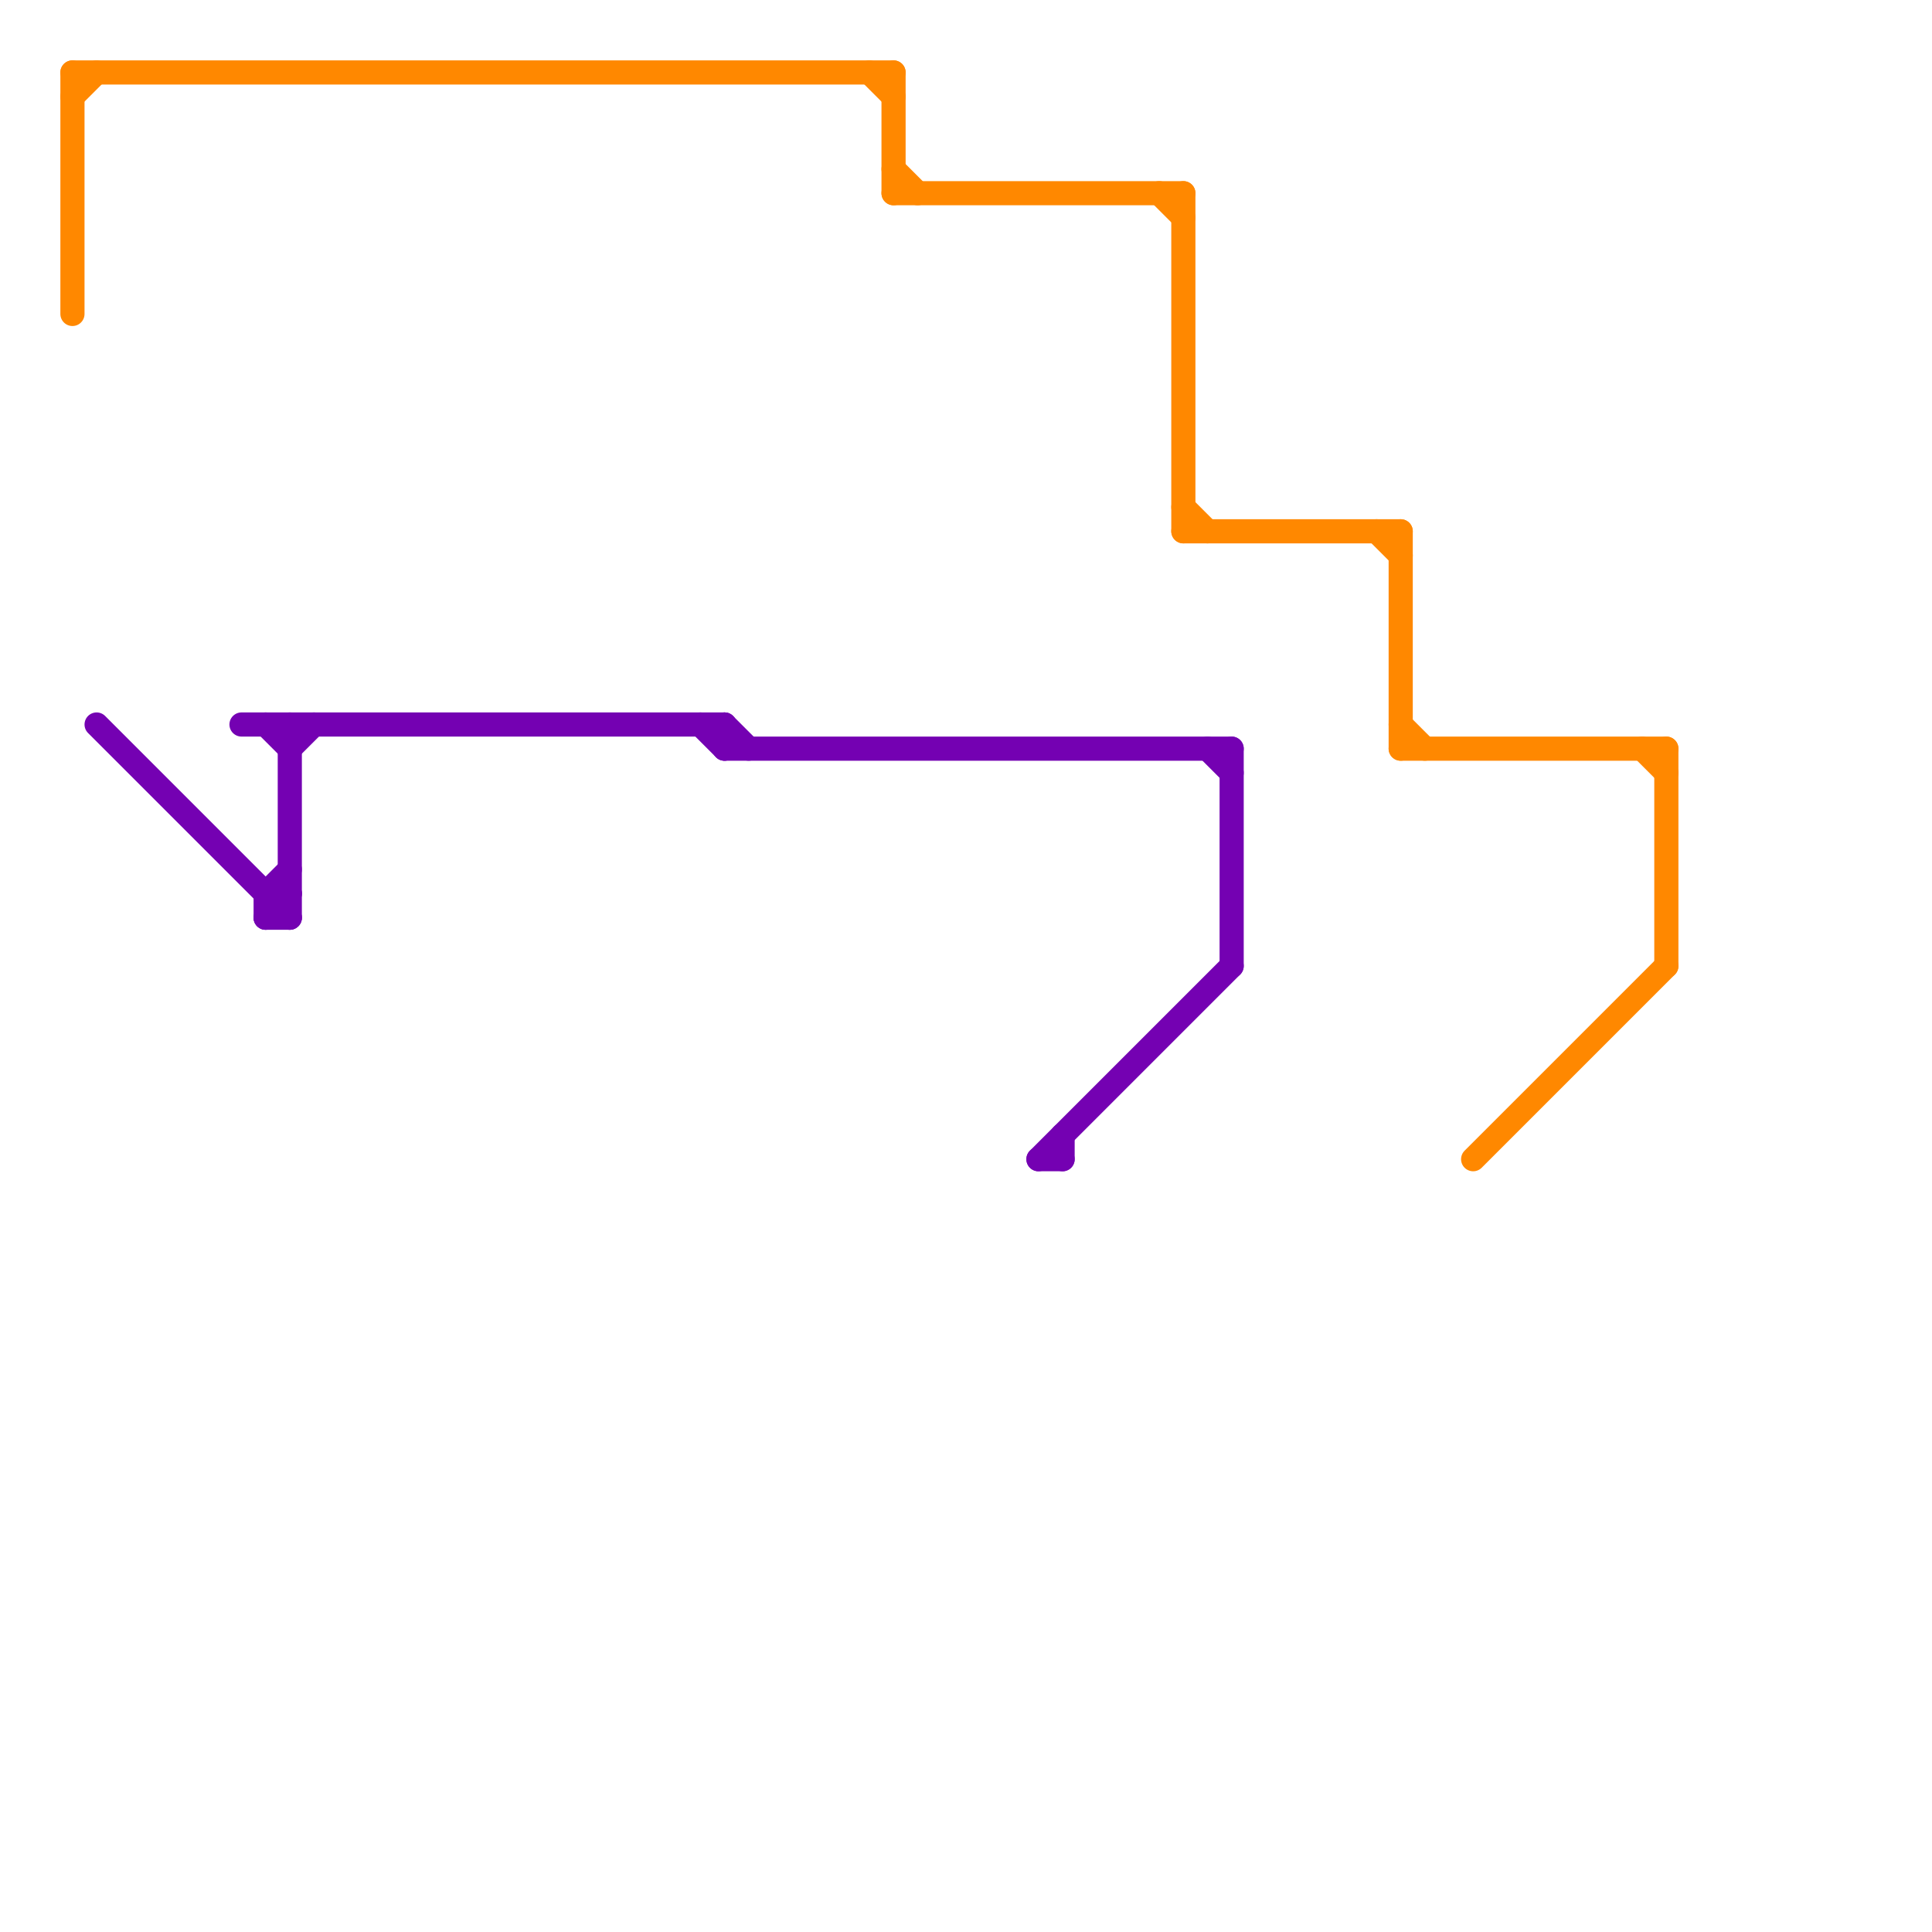 
<svg version="1.1" xmlns="http://www.w3.org/2000/svg" viewBox="0 0 80 80">
<style>text { font: 1px Helvetica; font-weight: 600; white-space: pre; dominant-baseline: central; } line { stroke-width: 1; fill: none; stroke-linecap: round; stroke-linejoin: round; } .c0 { stroke: #ff8800 } .c1 { stroke: #7401b2 }</style><defs><g id="wm-xf"><circle r="1.2" fill="#000"/><circle r="0.9" fill="#fff"/><circle r="0.6" fill="#000"/><circle r="0.3" fill="#fff"/></g><g id="wm"><circle r="0.6" fill="#000"/><circle r="0.3" fill="#fff"/></g></defs><line class="c0" x1="3" y1="4" x2="4" y2="3"/><line class="c0" x1="58" y1="31" x2="69" y2="31"/><line class="c0" x1="61" y1="48" x2="69" y2="40"/><line class="c0" x1="57" y1="22" x2="58" y2="23"/><line class="c0" x1="37" y1="8" x2="49" y2="8"/><line class="c0" x1="3" y1="3" x2="3" y2="13"/><line class="c0" x1="37" y1="7" x2="38" y2="8"/><line class="c0" x1="68" y1="31" x2="69" y2="32"/><line class="c0" x1="49" y1="8" x2="49" y2="22"/><line class="c0" x1="3" y1="3" x2="37" y2="3"/><line class="c0" x1="49" y1="22" x2="58" y2="22"/><line class="c0" x1="37" y1="3" x2="37" y2="8"/><line class="c0" x1="69" y1="31" x2="69" y2="40"/><line class="c0" x1="58" y1="30" x2="59" y2="31"/><line class="c0" x1="36" y1="3" x2="37" y2="4"/><line class="c0" x1="49" y1="21" x2="50" y2="22"/><line class="c0" x1="48" y1="8" x2="49" y2="9"/><line class="c0" x1="58" y1="22" x2="58" y2="31"/><line class="c1" x1="11" y1="38" x2="12" y2="38"/><line class="c1" x1="43" y1="48" x2="44" y2="48"/><line class="c1" x1="11" y1="30" x2="12" y2="31"/><line class="c1" x1="30" y1="30" x2="31" y2="31"/><line class="c1" x1="44" y1="47" x2="44" y2="48"/><line class="c1" x1="11" y1="38" x2="12" y2="37"/><line class="c1" x1="51" y1="31" x2="51" y2="40"/><line class="c1" x1="11" y1="37" x2="12" y2="37"/><line class="c1" x1="12" y1="31" x2="13" y2="30"/><line class="c1" x1="10" y1="30" x2="30" y2="30"/><line class="c1" x1="30" y1="30" x2="30" y2="31"/><line class="c1" x1="11" y1="37" x2="11" y2="38"/><line class="c1" x1="30" y1="31" x2="51" y2="31"/><line class="c1" x1="50" y1="31" x2="51" y2="32"/><line class="c1" x1="43" y1="48" x2="51" y2="40"/><line class="c1" x1="29" y1="30" x2="30" y2="31"/><line class="c1" x1="12" y1="30" x2="12" y2="38"/><line class="c1" x1="11" y1="37" x2="12" y2="36"/><line class="c1" x1="4" y1="30" x2="12" y2="38"/>
</svg>
